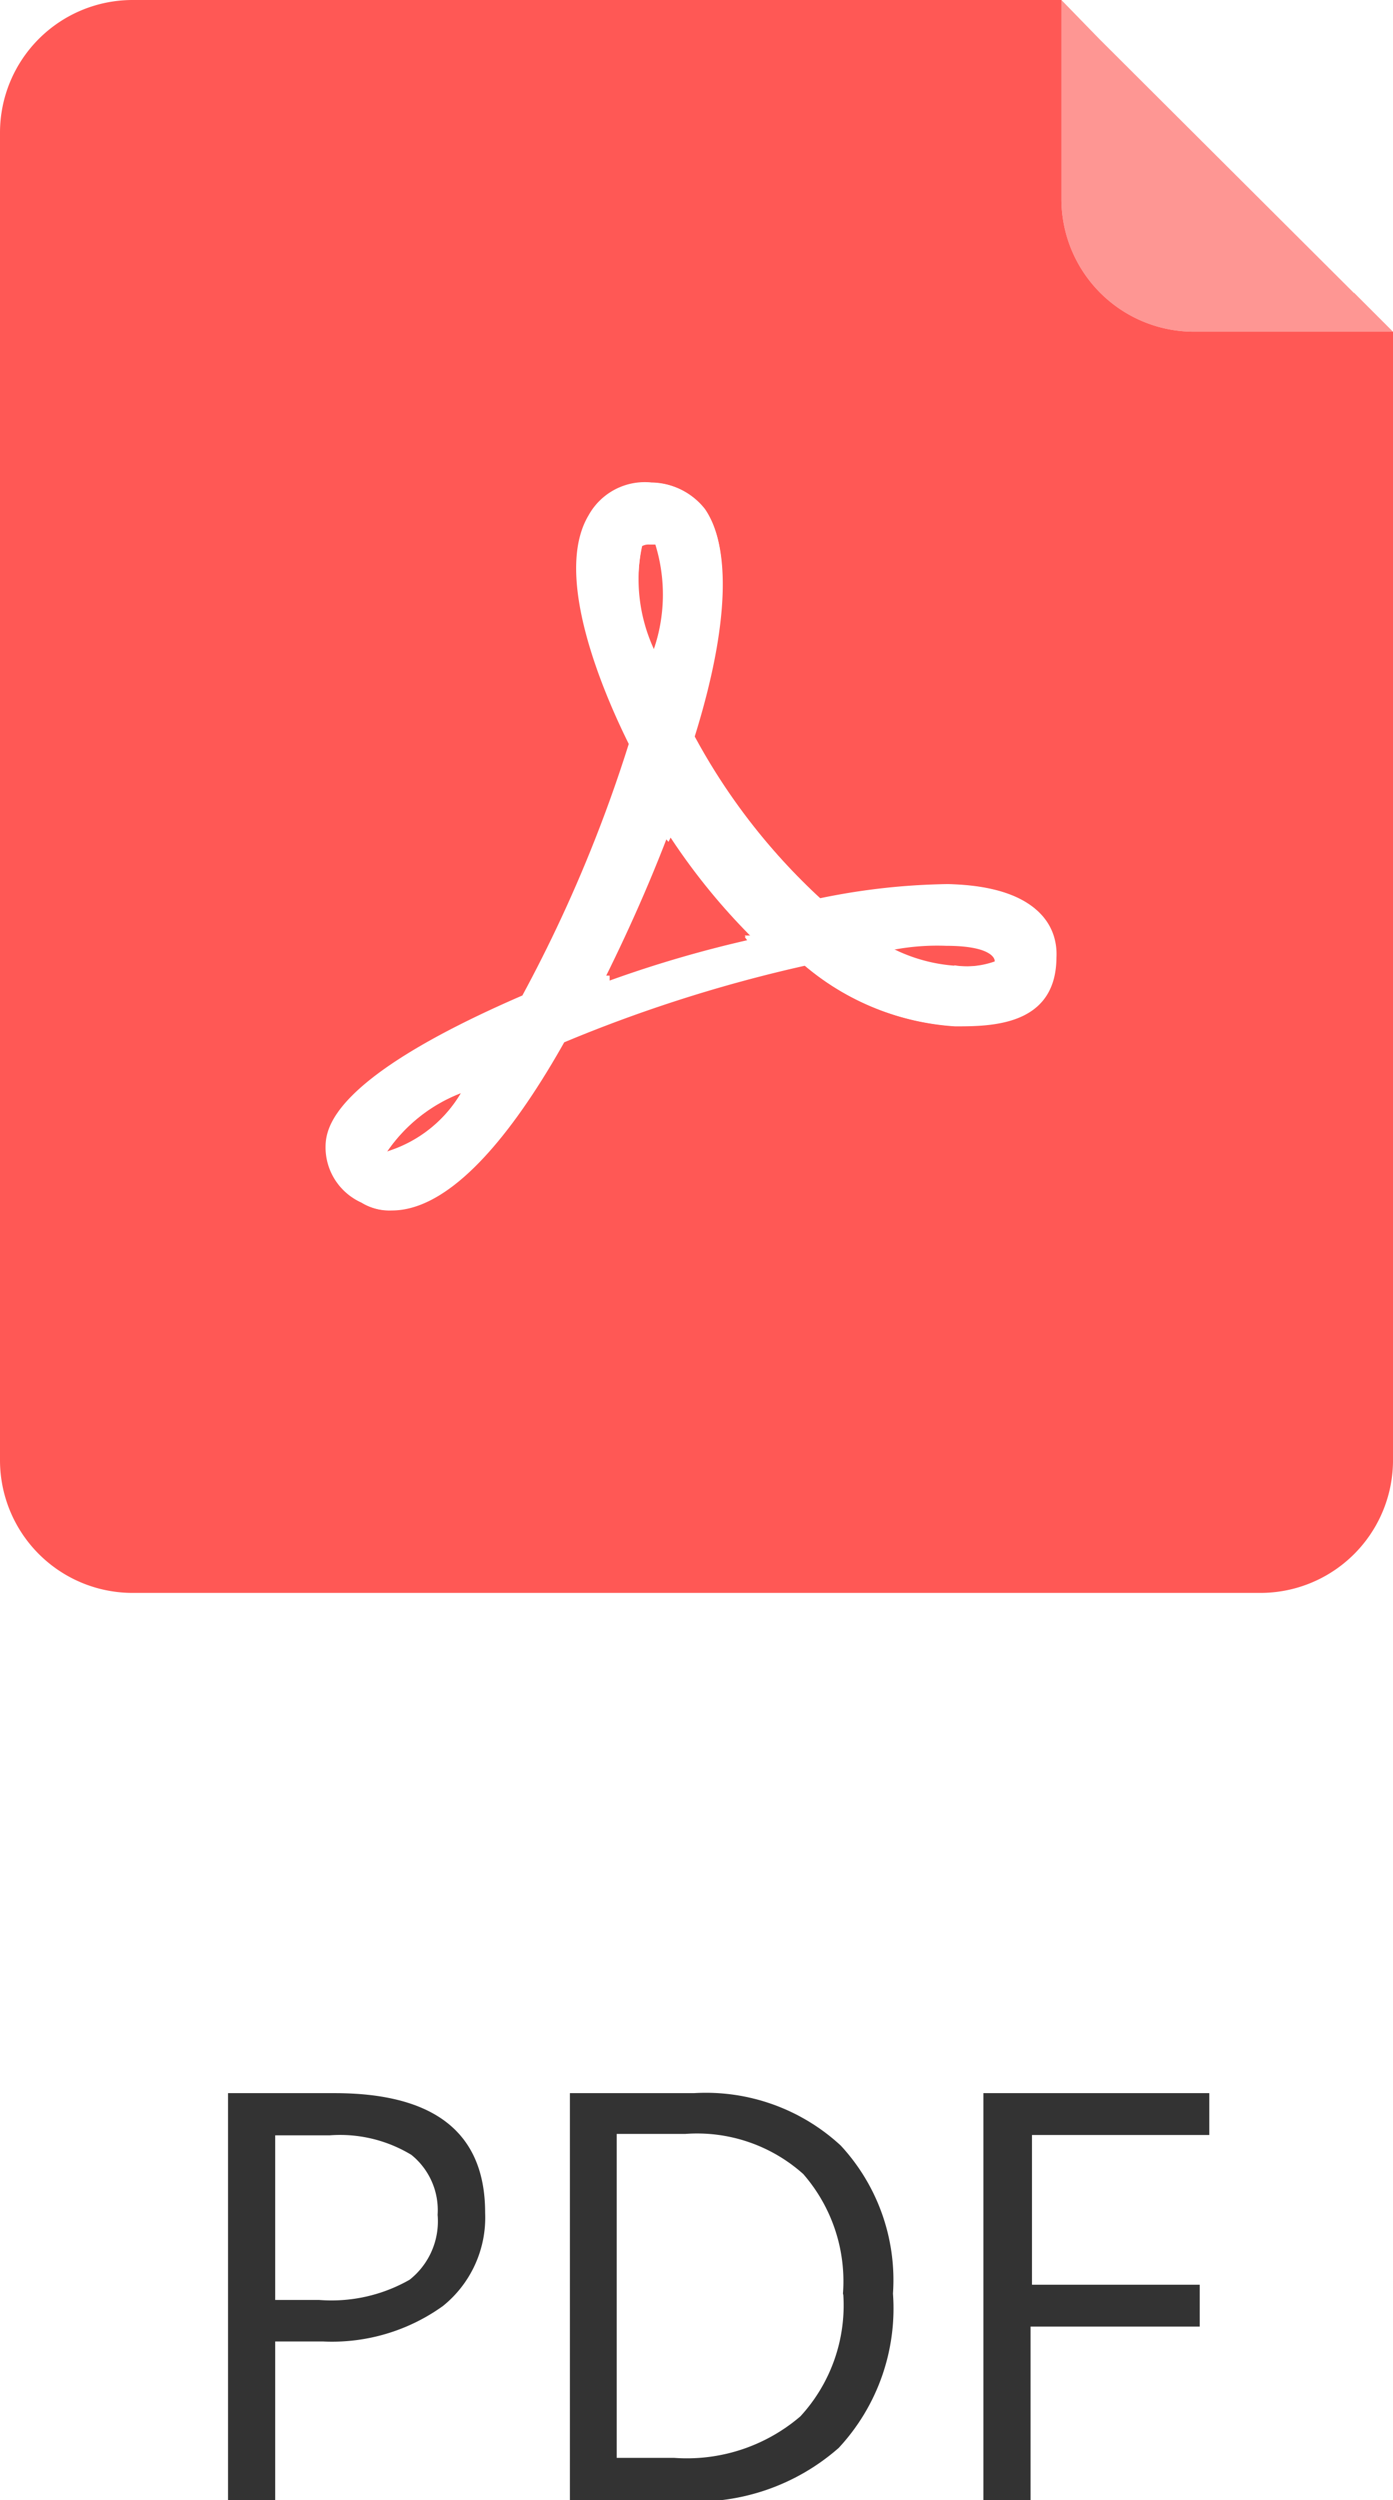 <svg xmlns="http://www.w3.org/2000/svg" viewBox="0 0 39.28 70.47"><defs><style>.e1f50ad1-3bbb-40f7-a143-321974629c6b{fill:#fe9693;}.eb13259f-202d-4e55-a12c-116bac79015b{fill:#ff5855;}.\35 52569bf-cc2c-491d-83f4-b852fb52f62f{fill:#fff;}.\34 7a602d1-b96b-4559-87ec-f6ce4fa9ed69{fill:#333;}</style></defs><title>doc-pdf</title><g id="e5138fae-757e-448c-ab03-a8373342abb9" data-name="图层 2"><g id="6a62a6be-2cba-458a-8e09-75dc81948823" data-name="图层 1"><path class="e1f50ad1-3bbb-40f7-a143-321974629c6b" d="M38.18,8.26,31,1.1,29.93,0V5.61a3.74,3.74,0,0,0,3.74,3.74h5.61l-1.1-1.1Z"/><path class="eb13259f-202d-4e55-a12c-116bac79015b" d="M26.68,26.64a6.62,6.62,0,0,0-1.48.11,4.63,4.63,0,0,0,1.71.47,2.45,2.45,0,0,0,1.14-.12C28.05,26.92,27.82,26.64,26.68,26.64Zm-5.48-.22a17.93,17.93,0,0,1-2.29-2.81l-.06.12-.06-.07c-.51,1.32-1.09,2.62-1.72,3.89l.12,0v.11a33.25,33.25,0,0,1,3.89-1.14L21,26.41ZM10.91,32.46l.17-.06A3.69,3.69,0,0,0,13,30.81,4.48,4.48,0,0,0,10.91,32.46Zm7.59-17.14h-.17a.36.36,0,0,0-.23.06,4.73,4.73,0,0,0,.34,2.92A4.78,4.78,0,0,0,18.51,15.32Z"/><path class="eb13259f-202d-4e55-a12c-116bac79015b" d="M33.67,9.35a3.74,3.74,0,0,1-3.74-3.74V0H3.74A3.74,3.74,0,0,0,0,3.74V41.16A3.74,3.74,0,0,0,3.74,44.9H35.54a3.74,3.74,0,0,0,3.74-3.74V9.35ZM26.91,28.92a7.25,7.25,0,0,1-4.23-1.71,40.63,40.63,0,0,0-6.79,2.16c-1.78,3.14-3.43,4.74-4.86,4.74a1.49,1.49,0,0,1-.85-.22,1.7,1.7,0,0,1-1-1.54c0-.52.12-1.94,5.55-4.29a40.3,40.3,0,0,0,3-7.09c-.68-1.37-2.16-4.74-1.13-6.45a1.81,1.81,0,0,1,1.77-.92,1.93,1.93,0,0,1,1.49.74c.74,1,.69,3.2-.29,6.41a17.54,17.54,0,0,0,3.55,4.57,18.89,18.89,0,0,1,3.6-.4c2.69.06,3.09,1.31,3,2.05C29.76,28.92,27.88,28.92,26.91,28.92Z"/><path class="552569bf-cc2c-491d-83f4-b852fb52f62f" d="M26.74,24.93a18.89,18.89,0,0,0-3.6.4,17.54,17.54,0,0,1-3.55-4.57c1-3.21,1-5.37.29-6.41a1.93,1.93,0,0,0-1.49-.74,1.81,1.81,0,0,0-1.77.92c-1,1.71.46,5.08,1.13,6.45a40.3,40.3,0,0,1-3,7.09c-5.43,2.34-5.55,3.76-5.55,4.29a1.7,1.7,0,0,0,1,1.54,1.49,1.49,0,0,0,.85.22c1.43,0,3.09-1.6,4.86-4.74a40.63,40.63,0,0,1,6.79-2.16,7.25,7.25,0,0,0,4.23,1.71c1,0,2.85,0,2.86-1.94C29.83,26.24,29.43,25,26.74,24.93ZM11.08,32.41l-.17.06A4.48,4.48,0,0,1,13,30.81,3.69,3.69,0,0,1,11.08,32.41Zm7-17a.36.36,0,0,1,.23-.06h.17a4.78,4.78,0,0,1-.06,3A4.73,4.73,0,0,1,18.11,15.38Zm3,11.09a33.25,33.25,0,0,0-3.89,1.14V27.5l-.12,0c.63-1.27,1.21-2.56,1.72-3.89l.06.07.06-.12a17.93,17.93,0,0,0,2.29,2.81H21Zm5.83.74a4.63,4.63,0,0,1-1.71-.47,6.62,6.62,0,0,1,1.48-.11c1.14,0,1.38.29,1.38.46A2.45,2.45,0,0,1,26.91,27.21Z"/><path class="47a602d1-b96b-4559-87ec-f6ce4fa9ed69" d="M13.68,62.37A3.2,3.2,0,0,1,12.49,65,5.36,5.36,0,0,1,9.11,66H7.76v4.49H6.43V59h3Q13.68,59,13.68,62.37ZM7.76,64.83H9a4.45,4.45,0,0,0,2.55-.57,2.1,2.1,0,0,0,.79-1.83,2,2,0,0,0-.74-1.69,3.88,3.88,0,0,0-2.31-.55H7.76Z"/><path class="47a602d1-b96b-4559-87ec-f6ce4fa9ed69" d="M25.18,64.65A5.77,5.77,0,0,1,23.65,69a6.08,6.08,0,0,1-4.42,1.5H16.07V59h3.5a5.6,5.6,0,0,1,4.14,1.48A5.58,5.58,0,0,1,25.18,64.65Zm-1.41,0a4.6,4.6,0,0,0-1.12-3.37,4.49,4.49,0,0,0-3.33-1.13H17.39v9.13H19a4.92,4.92,0,0,0,3.57-1.17A4.62,4.62,0,0,0,23.78,64.69Z"/><path class="47a602d1-b96b-4559-87ec-f6ce4fa9ed69" d="M29.06,70.47H27.73V59H34.1v1.18h-5V64.4h4.73v1.18H29.06Z"/></g></g></svg>